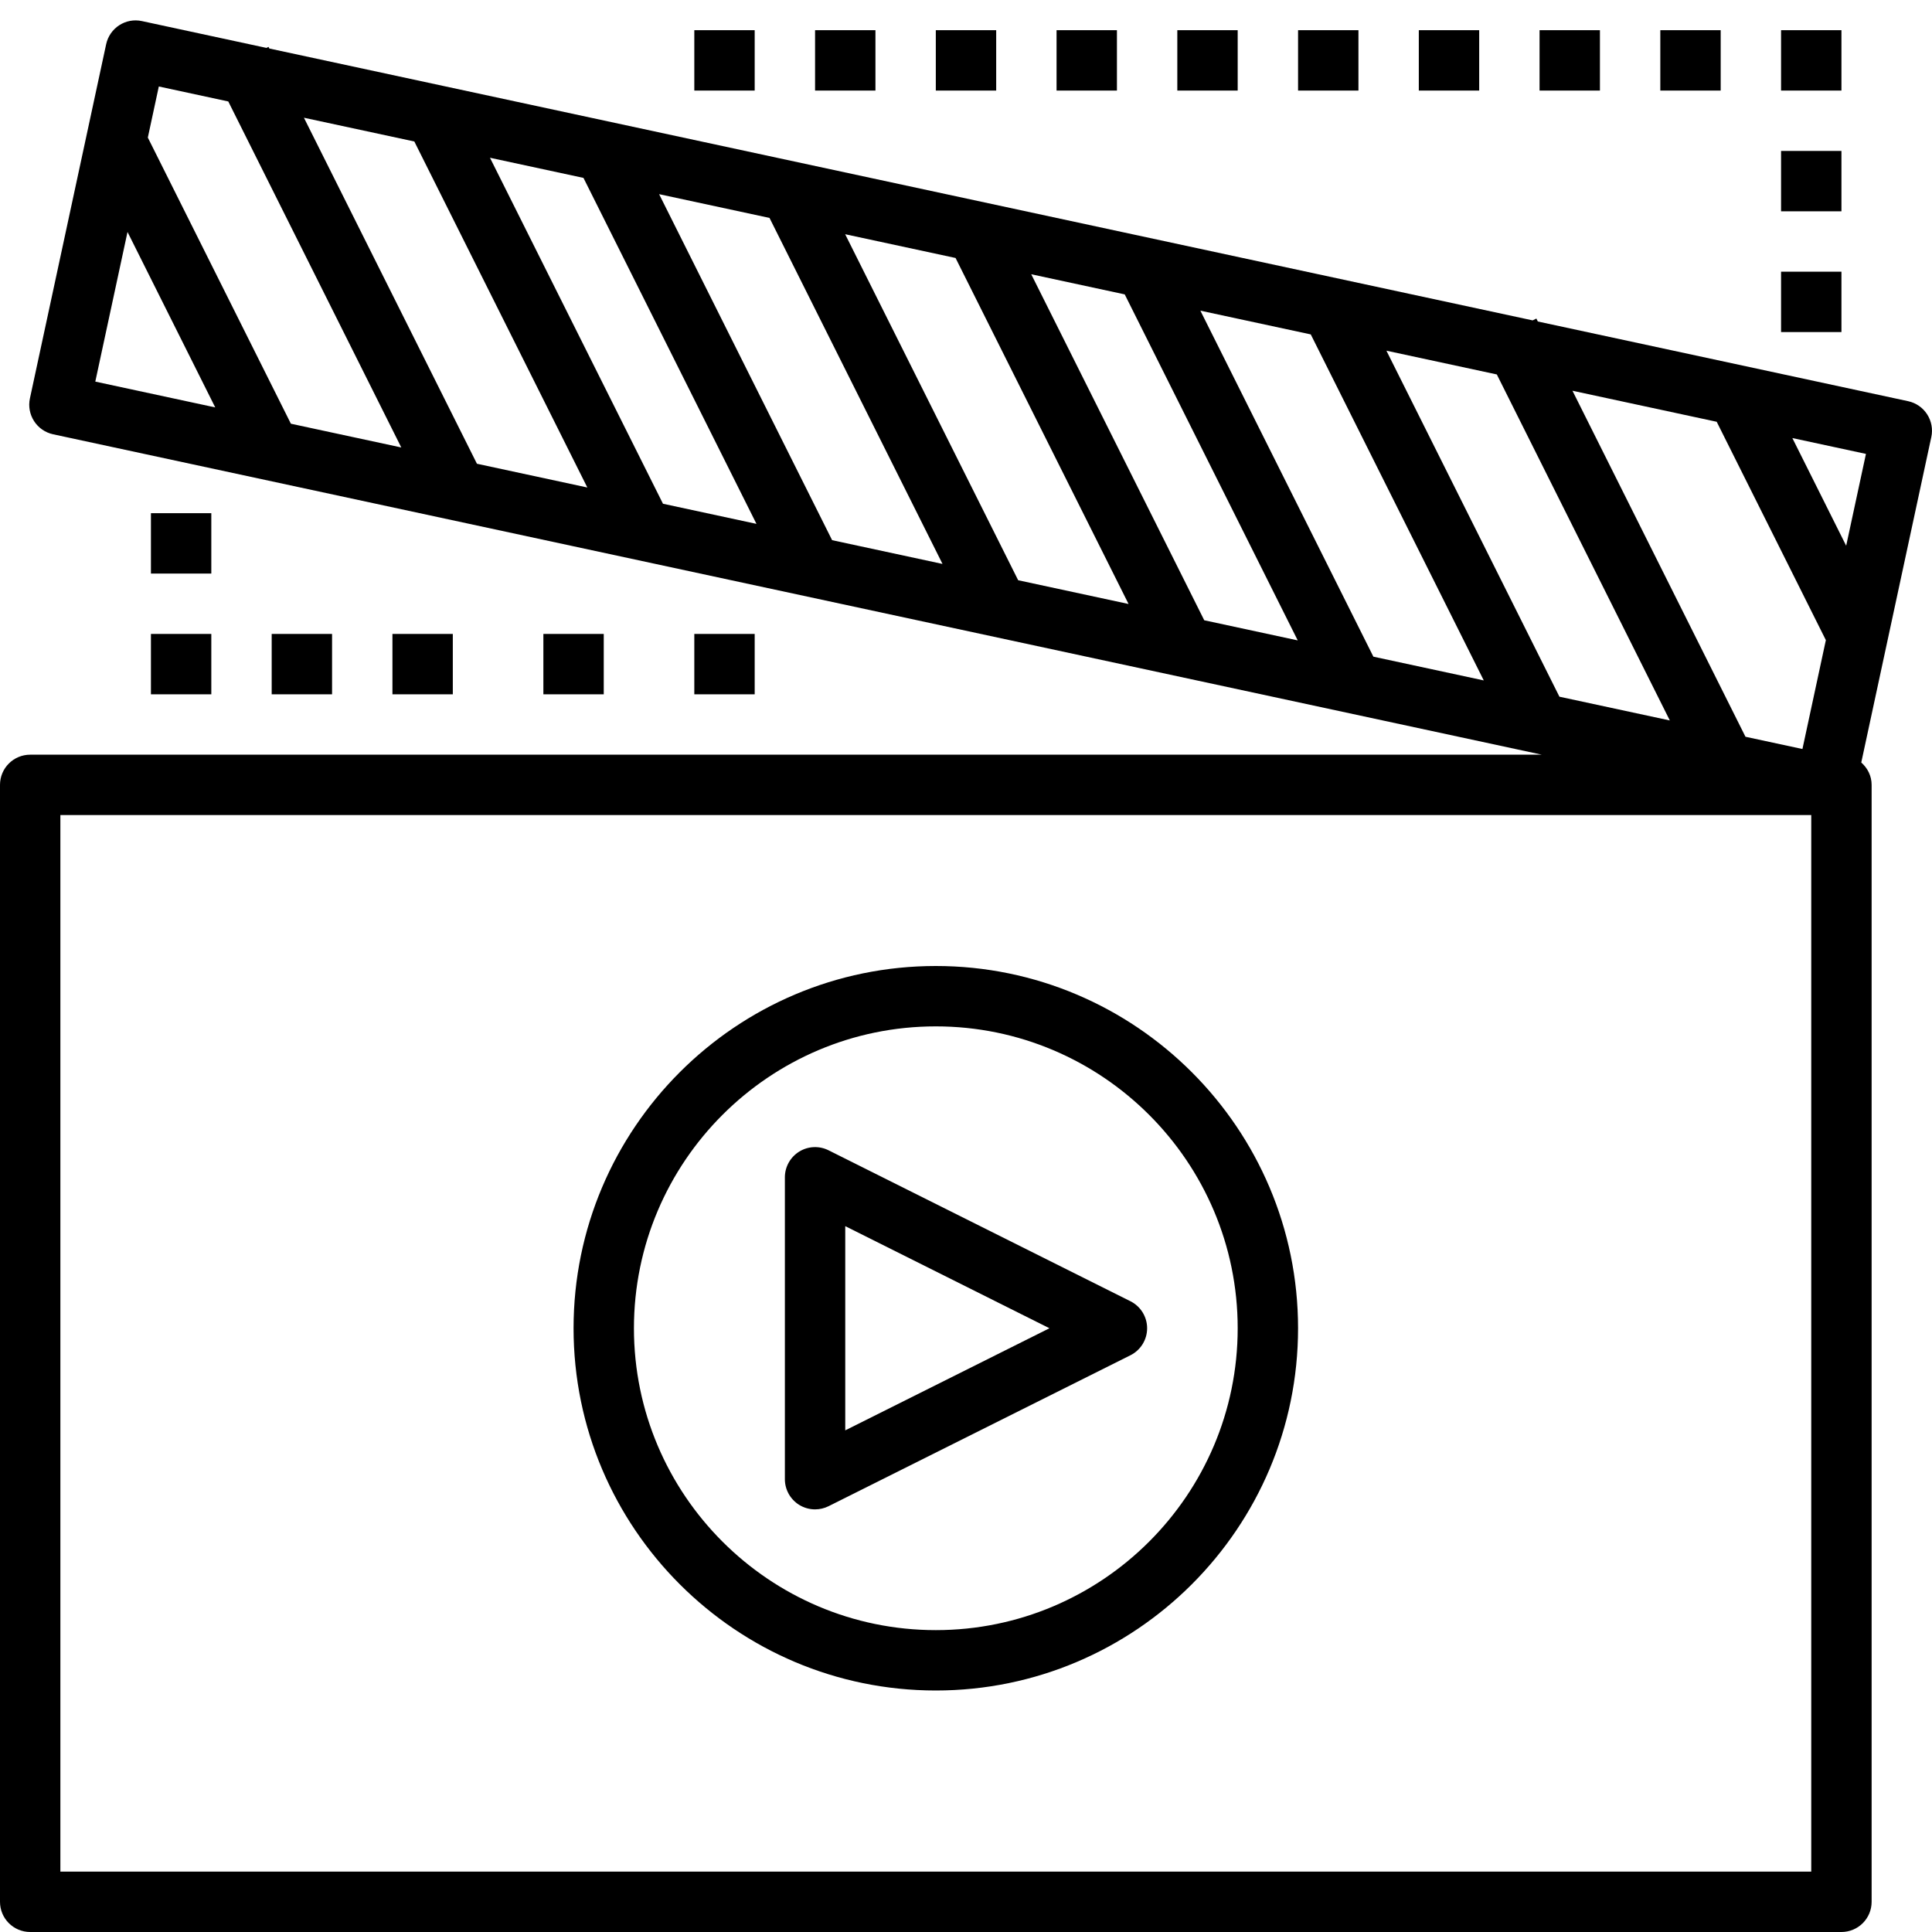 <svg xmlns="http://www.w3.org/2000/svg" xmlns:xlink="http://www.w3.org/1999/xlink" id="Layer_1_1_" x="0px" y="0px" viewBox="0 0 64 64" style="enable-background:new 0 0 64 64;" xml:space="preserve"><g id="Guide">	<g>	</g>	<g>	</g>	<g>	</g>	<g>	</g>	<g>	</g>	<g>	</g>	<g>	</g>	<g>	</g>	<g>	</g>	<g>	</g>	<g>	</g>	<g>	</g>	<g>	</g>	<g>	</g>	<g>	</g>	<g>	</g>	<g>	</g>	<g>	</g>	<g>	</g>	<g>	</g>	<g>	</g>	<g>	</g>	<g>	</g>	<g>	</g>	<g>	</g>	<g>	</g>	<g>	</g>	<g>	</g>	<g>	</g>	<g>	</g>	<g>	</g>	<g>	</g>	<g>	</g>	<g>	</g>	<g>	</g>	<g>	</g></g><path d="M1,64h60c0.552,0,1-0.447,1-1V26c0-0.298-0.136-0.558-0.343-0.741l2.32-10.781c0.056-0.259,0.006-0.529-0.138-0.753 c-0.144-0.223-0.37-0.379-0.629-0.435l-12.267-2.64l-0.049-0.098l-0.123,0.061L8.922,1.607L8.895,1.553L8.827,1.587L4.704,0.699 C4.164,0.58,3.632,0.926,3.516,1.467L0.991,13.198c-0.056,0.259-0.006,0.529,0.138,0.753c0.144,0.223,0.37,0.379,0.629,0.435 L51.076,25H1c-0.552,0-1,0.447-1,1v37C0,63.553,0.448,64,1,64z M61.157,18.078l-1.783-3.567l2.438,0.525L61.157,18.078z  M56.868,13.972l3.616,7.233l-0.776,3.607l-1.887-0.406L52.09,12.944L56.868,13.972z M51.658,23.079l-5.731-11.462l3.657,0.787 l5.731,11.462L51.658,23.079z M21.834,6.432l3.657,0.787l5.731,11.462l-3.657-0.787L21.834,6.432z M25.059,17.354l-3.097-0.667 L16.231,5.226l3.097,0.667L25.059,17.354z M27.997,7.759l3.657,0.787l5.731,11.462l-3.657-0.787L27.997,7.759z M34.161,9.085 l3.097,0.667l5.731,11.462l-3.097-0.667L34.161,9.085z M39.764,10.291l3.657,0.787l5.731,11.462l-3.657-0.787L39.764,10.291z  M13.725,4.687l5.731,11.462l-3.657-0.787L10.068,3.9L13.725,4.687z M7.562,3.361l5.731,11.462l-3.657-0.787L4.897,4.557 l0.364-1.692L7.562,3.361z M4.224,7.684l2.906,5.812l-3.973-0.855L4.224,7.684z M2,27h58v35H2V27z"></path><path d="M31,32c-6.617,0-12,5.383-12,12s5.383,12,12,12s12-5.383,12-12S37.617,32,31,32z M31,54c-5.514,0-10-4.486-10-10 s4.486-10,10-10s10,4.486,10,10S36.514,54,31,54z"></path><path d="M37.447,43.105l-10-5c-0.31-0.155-0.678-0.139-0.973,0.044C26.18,38.332,26,38.653,26,39v10c0,0.347,0.18,0.668,0.474,0.851 C26.635,49.95,26.817,50,27,50c0.153,0,0.306-0.035,0.447-0.105l10-5C37.786,44.725,38,44.379,38,44S37.786,43.275,37.447,43.105z  M28,47.382v-6.764L34.764,44L28,47.382z"></path><rect x="5" y="21" width="2" height="2"></rect><rect x="5" y="17" width="2" height="2"></rect><rect x="9" y="21" width="2" height="2"></rect><rect x="13" y="21" width="2" height="2"></rect><rect x="18" y="21" width="2" height="2"></rect><rect x="23" y="21" width="2" height="2"></rect><rect x="59" y="1" width="2" height="2"></rect><rect x="59" y="5" width="2" height="2"></rect><rect x="59" y="9" width="2" height="2"></rect><rect x="55" y="1" width="2" height="2"></rect><rect x="51" y="1" width="2" height="2"></rect><rect x="47" y="1" width="2" height="2"></rect><rect x="43" y="1" width="2" height="2"></rect><rect x="39" y="1" width="2" height="2"></rect><rect x="35" y="1" width="2" height="2"></rect><rect x="31" y="1" width="2" height="2"></rect><rect x="27" y="1" width="2" height="2"></rect><rect x="23" y="1" width="2" height="2"></rect></svg>